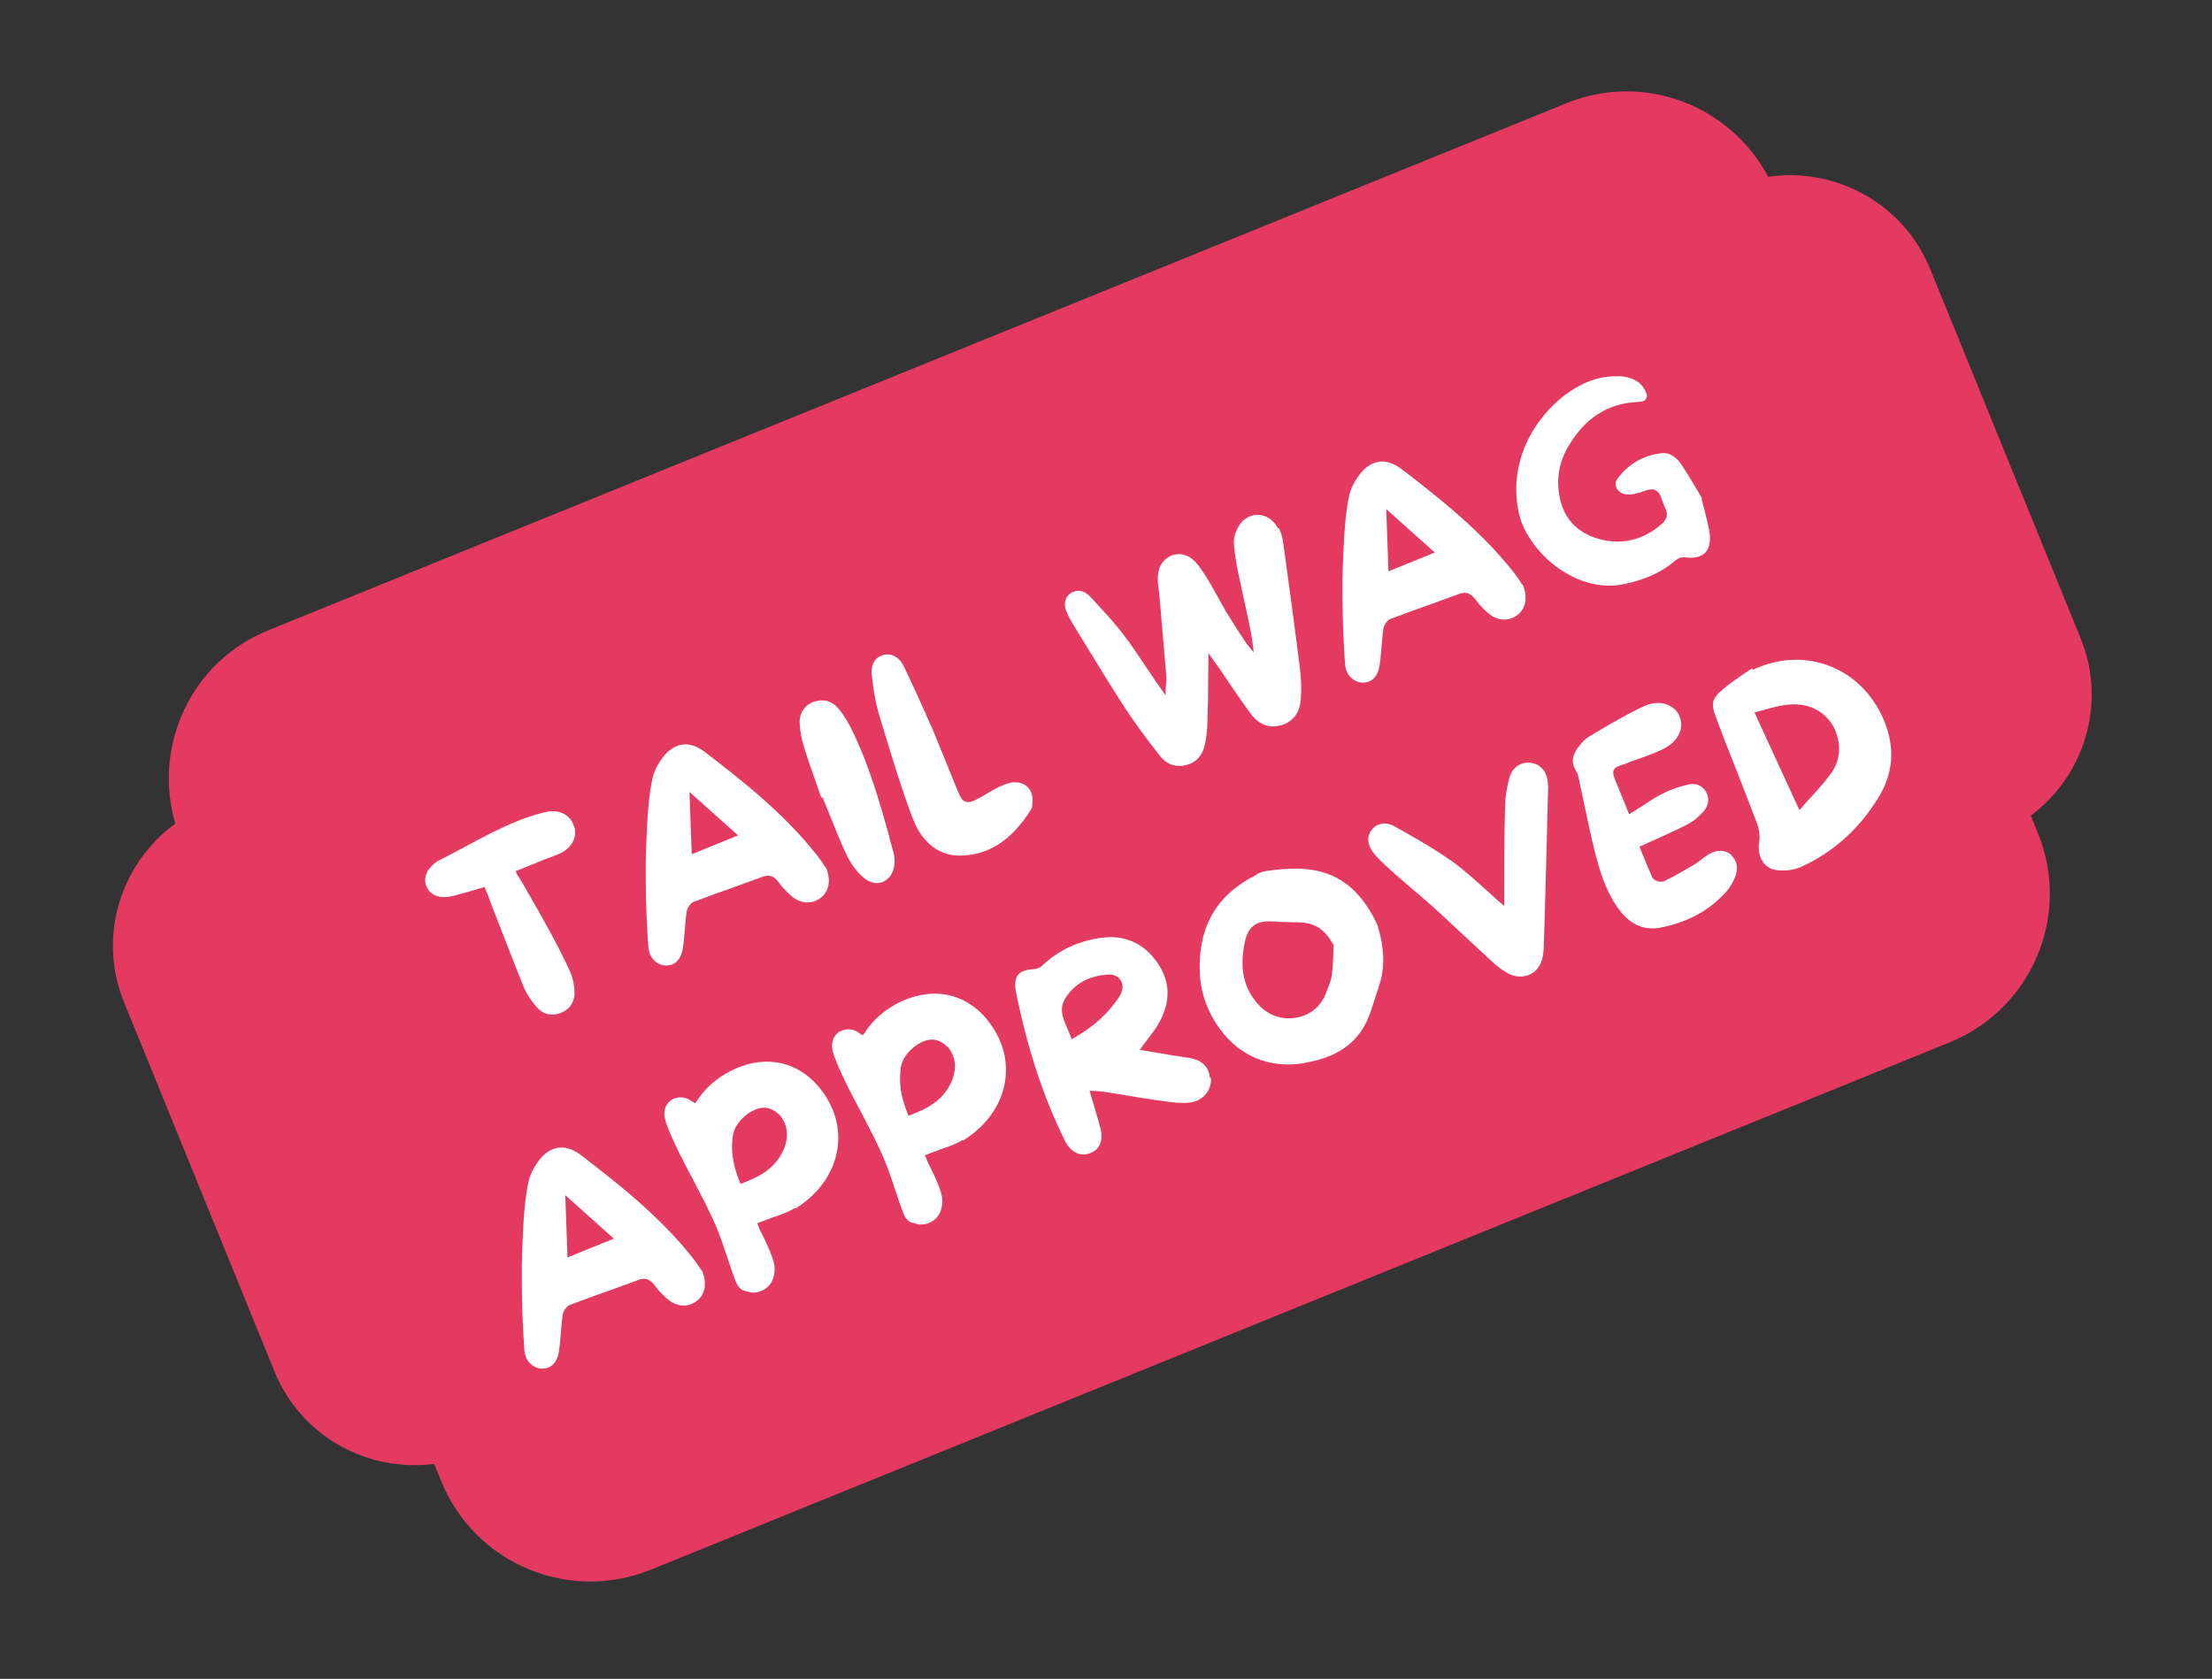 <svg xmlns="http://www.w3.org/2000/svg" fill="none" viewBox="0 0 137 104" height="104" width="137">
<rect x="0" y="0" width="137" height="104" fill="#333333" stroke="none"/>
<g id="sticker.8">
<path fill="#E43A62" d="M109.517 10.955C107.15 6.511 101.795 4.454 97.031 6.389L16.606 39.05C11.842 40.985 9.445 46.19 10.856 51.022C7.464 53.492 6.029 58.029 7.682 62.087L17.002 84.966C18.641 88.99 22.776 91.225 26.894 90.686L27.338 91.777C29.408 96.857 35.221 99.305 40.309 97.239L120.752 64.57C125.84 62.504 128.292 56.7 126.222 51.619L125.777 50.528C129.104 48.045 130.502 43.563 128.863 39.539L119.543 16.659C117.89 12.601 113.69 10.353 109.534 10.948L109.517 10.955Z" id="Vector"></path>
<g id="Group 1000006105">
<path fill="white" d="M35.563 51.184C35.762 51.818 35.447 52.463 34.809 52.801C34.498 52.967 34.15 53.089 33.819 53.203C33.665 53.266 33.511 53.328 33.358 53.391L31.94 53.966L32.017 54.154C32.245 54.518 32.459 54.848 32.646 55.21C33.099 55.979 33.521 56.722 33.926 57.472C34.375 58.282 34.88 59.23 35.331 60.239C35.477 60.597 35.576 61.034 35.582 61.488C35.595 62.059 35.303 62.515 34.757 62.737C34.211 62.959 33.673 62.86 33.283 62.441C32.918 62.033 32.607 61.564 32.413 61.086C31.871 59.756 31.35 58.379 30.832 57.059C30.61 56.513 30.412 55.978 30.206 55.425C30.179 55.357 30.151 55.289 30.116 55.204L30.012 54.948L29.479 55.105C29.106 55.216 28.751 55.321 28.372 55.416C28.194 55.468 28.033 55.513 27.866 55.541C27.178 55.662 26.674 55.449 26.431 54.952C26.199 54.43 26.381 53.899 26.953 53.448L27.005 53.427C27.005 53.427 27.042 53.373 27.059 53.365C27.687 53.051 28.325 52.712 28.929 52.388C29.922 51.845 30.939 51.313 31.998 50.883C32.527 50.668 33.07 50.487 33.61 50.347C33.754 50.309 33.887 50.294 34.014 50.263C34.756 50.18 35.364 50.549 35.539 51.173L35.563 51.184Z" id="Vector_2"></path>
<path fill="white" d="M51.169 53.767C51.474 54.517 51.355 55.202 50.844 55.608C50.35 56.007 49.672 56.004 49.125 55.59C48.836 55.37 48.537 55.074 48.23 54.663C48.013 54.373 47.727 54.112 47.198 54.327C46.593 54.552 45.998 54.754 45.394 54.98C44.595 55.264 43.778 55.556 42.969 55.865C42.747 55.955 42.54 56.278 42.521 56.524C42.468 56.883 42.449 57.228 42.414 57.581C42.378 57.933 42.356 58.319 42.304 58.679C42.205 59.414 41.818 59.83 41.232 59.809C40.753 59.805 40.206 59.391 40.154 58.677C40.064 57.383 39.998 55.999 39.995 54.331C39.979 53.264 40.027 52.112 40.101 50.731C40.151 49.975 40.222 49.073 40.412 48.221C40.502 47.806 40.728 47.337 41.068 46.901C41.326 46.558 41.616 46.341 41.923 46.216C42.453 46.001 43.039 46.12 43.641 46.572C46.044 48.417 48.568 50.412 50.578 52.954C50.751 53.182 50.923 53.41 51.041 53.6C51.069 53.669 51.131 53.723 51.169 53.767ZM45.711 51.751L42.703 49.058L42.842 52.916L45.711 51.751Z" id="Vector_3"></path>
<path fill="white" d="M55.069 51.853L55.342 52.815C55.408 53.026 55.42 53.3 55.388 53.611C55.325 54.093 55.064 54.478 54.671 54.637C54.313 54.783 53.898 54.693 53.547 54.418C53.103 54.062 52.714 53.544 52.443 52.979C52.066 52.198 51.749 51.373 51.423 50.572C51.284 50.23 51.152 49.907 51.013 49.566L50.944 49.395L50.876 49.423C50.771 49.167 50.684 48.904 50.604 48.659C50.333 47.895 50.047 47.097 49.803 46.302C49.643 45.81 49.558 45.309 49.528 44.844C49.486 44.205 49.825 43.67 50.403 43.475C50.997 43.273 51.532 43.414 51.925 43.89C52.235 44.261 52.515 44.704 52.772 45.235C53.807 47.338 54.464 49.635 55.086 51.846L55.069 51.853Z" id="Vector_4"></path>
<path fill="white" d="M63.942 49.894C63.942 49.894 63.912 50.065 63.874 50.119C62.731 51.955 61.368 52.906 59.674 52.998C57.73 53.111 56.879 51.609 56.528 50.699C55.802 48.768 55.198 46.748 54.605 44.804L54.441 44.254C54.224 43.528 54.107 42.8 54.002 41.909C53.92 41.267 54.112 40.811 54.574 40.624C54.608 40.61 54.625 40.603 54.659 40.589C55.168 40.422 55.693 40.686 55.971 41.269C56.449 42.247 56.899 43.256 57.302 44.145C57.447 44.504 57.597 44.821 57.746 45.138C57.926 45.581 58.1 46.007 58.267 46.416C58.642 47.337 58.996 48.206 59.343 49.059C59.482 49.4 59.606 49.608 59.809 49.664C60.042 49.749 60.291 49.627 60.584 49.469C60.8 49.361 61.008 49.237 61.199 49.12C61.424 48.989 61.632 48.864 61.864 48.75C62.147 48.615 62.41 48.528 62.629 48.479C63.04 48.412 63.42 48.516 63.665 48.774C63.909 49.032 64.011 49.428 63.918 49.883L63.942 49.894Z" id="Vector_5"></path>
<path fill="white" d="M79.206 32.71C79.327 32.959 79.421 33.239 79.464 33.539C79.786 35.892 80.161 38.621 80.498 41.305C80.584 42.005 80.616 42.668 80.568 43.284C80.53 43.875 80.298 44.625 79.4 44.911C78.679 45.144 78.01 44.919 77.507 44.269C77.027 43.629 76.575 42.958 76.129 42.305C75.929 42.008 75.736 41.729 75.535 41.433C75.477 41.338 75.401 41.249 75.304 41.11L74.842 40.463L74.828 42.138C74.826 43.013 74.813 43.813 74.784 44.62C74.776 45.139 74.724 45.597 74.651 46.005C74.512 46.737 74.145 47.204 73.519 47.378C72.86 47.566 72.263 47.372 71.842 46.827C70.977 45.728 70.221 44.704 69.572 43.696C68.76 42.436 67.975 41.145 67.205 39.889C66.97 39.507 66.728 39.109 66.493 38.727C66.317 38.441 66.158 38.148 66.033 37.841C65.855 37.357 65.986 36.946 66.368 36.711C66.419 36.691 66.454 36.677 66.505 36.656C66.829 36.524 67.186 36.618 67.492 36.931C68.202 37.695 68.936 38.47 69.574 39.304C70.07 39.937 70.513 40.632 70.958 41.285C71.158 41.581 71.358 41.878 71.559 42.174C71.61 42.252 71.662 42.331 71.745 42.436L72.183 43.073L72.208 42.546C72.207 42.447 72.224 42.341 72.23 42.259C72.25 42.112 72.242 41.996 72.235 41.879C72.091 40.209 71.948 38.538 71.805 36.868C71.791 36.735 71.776 36.602 71.762 36.468C71.737 36.26 71.701 36.076 71.707 35.894C71.689 35.166 72.004 34.621 72.592 34.403C73.169 34.208 73.725 34.399 74.177 34.971C74.628 35.543 75.13 36.432 75.528 37.164C75.687 37.457 75.832 37.716 75.964 37.941C76.029 38.053 77.045 39.668 77.249 39.923L77.648 40.416L77.573 39.791C77.497 39.166 77.251 38.074 77.019 37.016C76.865 36.343 76.734 35.681 76.618 35.152C76.597 35.001 76.569 34.834 76.54 34.667C76.458 34.124 76.363 33.547 76.463 33.208C76.658 32.513 76.984 32.142 77.469 31.965C78.132 31.735 78.802 32.06 79.162 32.748L79.206 32.71Z" id="Vector_6"></path>
<path fill="white" d="M94.321 36.244C94.626 36.994 94.507 37.678 93.996 38.084C93.502 38.484 92.824 38.481 92.278 38.067C91.989 37.846 91.689 37.551 91.382 37.139C91.165 36.85 90.879 36.588 90.35 36.803C89.745 37.029 89.151 37.231 88.546 37.456C87.747 37.741 86.93 38.033 86.121 38.342C85.899 38.432 85.692 38.754 85.673 39.001C85.62 39.36 85.602 39.705 85.566 40.057C85.531 40.41 85.509 40.796 85.456 41.155C85.358 41.891 84.97 42.306 84.384 42.286C83.905 42.282 83.359 41.868 83.306 41.154C83.217 39.859 83.15 38.475 83.148 36.807C83.131 35.741 83.179 34.589 83.254 33.208C83.304 32.452 83.374 31.549 83.564 30.697C83.654 30.283 83.881 29.814 84.221 29.378C84.479 29.034 84.768 28.817 85.076 28.692C85.605 28.477 86.191 28.597 86.793 29.048C89.196 30.894 91.72 32.889 93.731 35.43C93.903 35.658 94.076 35.886 94.193 36.077C94.221 36.145 94.283 36.2 94.321 36.244ZM88.863 34.228L85.856 31.535L85.994 35.393L88.863 34.228Z" id="Vector_7"></path>
<path fill="white" d="M105.389 30.913C105.445 31.149 105.501 31.384 105.568 31.596C105.687 32.084 105.816 32.548 105.887 33.016C105.952 33.566 105.862 33.98 105.61 34.241C105.342 34.509 104.904 34.608 104.332 34.522C104.226 34.505 104.116 34.53 104.014 34.572C103.894 34.62 103.771 34.71 103.683 34.785C102.913 35.436 101.978 35.875 100.665 36.17C99.058 36.525 97.689 35.948 96.806 35.393C95.411 34.509 94.324 33.062 94.056 31.721C93.652 29.799 94.085 27.834 95.291 26.153C96.411 24.605 98.017 23.515 99.519 23.343C100.145 23.267 100.874 23.249 101.493 23.694C101.696 23.85 101.882 24.112 101.969 24.374C102.025 24.511 101.998 24.641 101.934 24.727C101.859 24.836 101.705 24.899 101.524 24.893C99.583 24.966 98.13 25.894 97.077 27.752C96.49 28.805 96.353 29.933 96.675 31.114C97.011 32.329 97.899 33.141 99.256 33.444C100.572 33.744 101.847 33.405 102.93 32.449C103.134 32.266 103.372 31.971 103.144 31.508L103.13 31.473C103.088 31.371 103.046 31.269 102.998 31.149C102.897 30.853 102.806 30.532 102.569 30.39C102.349 30.241 102.035 30.348 101.737 30.449C101.618 30.498 101.515 30.539 101.399 30.547L101.28 30.595C101.105 30.607 100.944 30.652 100.797 30.632C100.492 30.617 100.231 30.465 100.117 30.233C100.034 30.029 100.043 29.806 100.206 29.621C100.889 28.708 101.847 28.179 102.939 28.074C103.531 28.012 103.948 28.499 104.148 28.795C104.49 29.292 104.78 29.81 105.081 30.303C105.205 30.511 105.323 30.702 105.423 30.9L105.389 30.913Z" id="Vector_8"></path>
<path fill="white" d="M43.493 78.74C43.798 79.49 43.679 80.174 43.168 80.581C42.674 80.98 41.996 80.977 41.45 80.563C41.161 80.343 40.861 80.047 40.554 79.635C40.337 79.346 40.051 79.084 39.522 79.299C38.917 79.525 38.323 79.727 37.718 79.952C36.919 80.237 36.102 80.529 35.293 80.838C35.071 80.928 34.864 81.251 34.845 81.497C34.792 81.856 34.774 82.201 34.738 82.553C34.702 82.906 34.681 83.292 34.628 83.651C34.53 84.387 34.142 84.802 33.556 84.782C33.077 84.778 32.53 84.364 32.478 83.65C32.389 82.355 32.322 80.971 32.32 79.303C32.303 78.237 32.351 77.085 32.425 75.704C32.476 74.948 32.546 74.045 32.736 73.193C32.826 72.779 33.053 72.31 33.392 71.874C33.651 71.53 33.94 71.313 34.248 71.189C34.777 70.974 35.363 71.093 35.965 71.544C38.368 73.39 40.892 75.385 42.903 77.926C43.075 78.154 43.248 78.382 43.365 78.573C43.393 78.641 43.455 78.696 43.493 78.74ZM38.018 76.731L35.01 74.038L35.149 77.896L38.018 76.731Z" id="Vector_9"></path>
<path fill="white" d="M49.223 74.841C48.841 75.076 48.339 75.26 47.83 75.427C47.574 75.531 47.31 75.618 47.071 75.715L46.901 75.784L47.06 76.177C47.254 76.555 47.518 77.103 47.657 77.445L47.712 77.581C47.851 77.922 47.98 78.287 47.978 78.625C47.972 79.343 47.622 79.704 47.335 79.88C46.953 80.114 46.515 80.114 46.268 79.995L46.203 79.982C45.785 79.933 45.608 79.548 45.441 79.04C45.316 78.733 45.225 78.412 45.11 78.081C44.894 77.454 44.688 76.802 44.438 76.188C43.994 75.097 43.416 74.02 42.876 72.988C42.364 72.024 41.838 71.025 41.428 70.019C41.324 69.764 41.213 69.491 41.167 69.231C41.092 68.805 41.22 68.435 41.503 68.201C41.574 68.132 41.66 68.097 41.762 68.055C42.018 67.951 42.299 67.957 42.604 68.071C42.653 68.091 42.708 68.129 42.763 68.166C42.793 68.193 42.842 68.213 42.896 68.251L43.054 68.345L43.156 68.205C43.682 67.395 44.357 66.803 45.261 66.337C47.575 65.178 49.848 65.825 51.193 68.001C52.654 70.368 51.86 73.254 49.271 74.862L49.223 74.841ZM48.234 69.043C48.014 68.795 47.647 68.626 47.366 68.621C46.558 68.592 45.529 69.486 45.4 70.294C45.245 71.231 45.38 72.15 45.804 73.19L45.866 73.343L46.02 73.281C46.14 73.232 46.242 73.191 46.362 73.142C47.454 72.698 48.129 72.106 48.517 71.253C48.889 70.407 48.792 69.632 48.244 69.019L48.234 69.043Z" id="Vector_10"></path>
<path fill="white" d="M59.61 70.626C59.228 70.861 58.725 71.045 58.216 71.212C57.96 71.316 57.697 71.403 57.458 71.5L57.287 71.57L57.447 71.962C57.641 72.34 57.904 72.889 58.043 73.23L58.099 73.366C58.238 73.707 58.367 74.072 58.365 74.41C58.359 75.128 58.008 75.489 57.722 75.665C57.34 75.9 56.902 75.899 56.655 75.781L56.59 75.767C56.172 75.718 55.995 75.333 55.828 74.825C55.703 74.518 55.612 74.197 55.497 73.866C55.281 73.239 55.075 72.587 54.825 71.973C54.381 70.882 53.803 69.805 53.263 68.773C52.751 67.809 52.224 66.81 51.815 65.805C51.711 65.549 51.599 65.276 51.553 65.016C51.479 64.59 51.607 64.22 51.89 63.986C51.961 63.917 52.047 63.882 52.149 63.841C52.405 63.737 52.686 63.742 52.991 63.856C53.039 63.877 53.094 63.914 53.149 63.951C53.18 63.978 53.228 63.998 53.283 64.036L53.441 64.131L53.543 63.99C54.069 63.18 54.743 62.588 55.648 62.122C57.962 60.963 60.235 61.61 61.579 63.786C63.041 66.153 62.246 69.039 59.658 70.647L59.61 70.626ZM58.638 64.822C58.417 64.573 58.05 64.405 57.77 64.4C56.962 64.37 55.933 65.265 55.804 66.072C55.649 67.009 55.784 67.928 56.208 68.968L56.27 69.121L56.424 69.059C56.543 69.01 56.646 68.969 56.765 68.92C57.858 68.477 58.533 67.885 58.921 67.031C59.293 66.185 59.196 65.41 58.648 64.798L58.638 64.822Z" id="Vector_11"></path>
<path fill="white" d="M75 66.783C75.056 67.555 74.485 68.204 73.708 68.301C73.141 68.373 72.544 68.277 71.955 68.198C71.177 68.097 70.386 67.961 69.618 67.836C69.211 67.763 68.81 67.707 68.402 67.635C68.279 67.625 68.156 67.615 68.008 67.596C67.926 67.589 67.844 67.583 67.745 67.584L67.481 67.571L67.757 68.493C67.886 68.957 68.025 69.397 68.141 69.827C68.361 70.612 68.132 71.221 67.503 71.437C66.906 71.68 66.301 71.369 65.951 70.656C64.621 67.978 63.639 64.979 62.927 61.473C62.832 60.995 62.867 60.643 63.034 60.416C63.108 60.306 63.231 60.217 63.385 60.154C63.573 60.078 63.798 60.046 64.072 60.034C64.322 60.012 64.55 59.84 64.632 59.747C65.568 58.87 66.753 58.31 68.141 58.104C69.622 57.88 70.854 58.413 71.707 59.676C72.501 60.843 72.512 62.091 71.756 63.411C71.583 63.72 71.363 64.008 71.115 64.327C70.996 64.475 70.884 64.64 70.754 64.811L70.588 65.038L70.866 65.084C71.143 65.13 71.421 65.177 71.698 65.223C72.318 65.329 72.897 65.431 73.487 65.51C74.11 65.575 74.865 65.864 74.928 66.752L75 66.783ZM69.333 61.713C69.557 61.383 69.586 61.014 69.416 60.745C69.271 60.486 68.976 60.348 68.627 60.37C67.463 60.445 66.6 60.915 66.03 61.763C65.572 62.445 65.808 63.025 66.054 63.581C66.131 63.768 66.214 63.973 66.29 64.16L66.381 64.382L66.555 64.272C67.766 63.581 68.675 62.735 69.35 61.706L69.333 61.713Z" id="Vector_12"></path>
<path fill="white" d="M85.302 57.276C85.752 58.722 85.783 59.922 85.433 61.017C85.295 61.411 85.181 61.815 85.043 62.209L84.892 62.668C84.374 64.229 83.298 65.203 81.616 65.667C81.38 65.723 81.127 65.786 80.885 65.825L80.833 65.846C79.257 66.129 77.803 65.785 76.634 64.869C75.317 63.834 74.403 62.079 74.318 60.405C74.162 57.627 75.191 55.659 77.44 54.389L77.593 54.326C77.743 54.206 77.907 54.119 78.061 54.057C78.146 54.022 78.231 53.987 78.307 53.977C81.337 53.501 83.68 53.881 85.295 57.258L85.302 57.276ZM82.619 58.603L82.598 58.552C82.01 57.5 81.402 57.131 80.269 57.134C79.749 57.127 79.328 57.119 78.917 57.087C77.824 56.994 77.299 57.366 77.086 58.407C76.764 60.008 77.024 61.233 77.954 62.247C78.564 62.913 79.442 63.212 80.324 63.033C80.492 63.004 80.635 62.966 80.789 62.904C81.421 62.647 81.897 62.155 82.129 61.505C82.17 61.409 82.204 61.296 82.244 61.2C82.356 60.936 82.45 60.679 82.489 60.385C82.545 59.985 82.553 59.564 82.575 59.178C82.587 59.014 82.576 58.84 82.589 58.675L82.568 58.624L82.619 58.603Z" id="Vector_13"></path>
<path fill="white" d="M95.885 48.625L95.863 49.548C95.788 52.539 95.713 55.53 95.62 58.528C95.609 58.891 95.579 59.161 95.519 59.404C95.392 59.873 95.11 60.206 94.724 60.382C94.331 60.542 93.91 60.534 93.495 60.345C93.152 60.186 92.808 59.929 92.429 59.586C91.858 59.063 91.28 58.523 90.702 57.982C90.123 57.442 89.545 56.902 88.974 56.379C88.465 55.91 87.921 55.456 87.402 55.011C86.944 54.62 86.487 54.23 86.039 53.816C85.661 53.473 85.289 53.147 85.006 52.745C84.671 52.265 84.651 51.776 84.971 51.388C85.073 51.248 85.212 51.151 85.366 51.089C85.656 50.971 86.002 50.989 86.335 51.172C87.596 51.872 88.815 52.569 89.96 53.376C90.633 53.858 91.266 54.435 91.924 55.022C92.233 55.294 92.55 55.583 92.867 55.871L93.169 56.126L93.167 55.193C93.176 54.871 93.164 54.598 93.169 54.318C93.167 53.921 93.174 53.501 93.172 53.105C93.173 52.031 93.184 50.934 93.218 49.847C93.236 49.303 93.328 48.749 93.489 48.167C93.664 47.52 94.247 47.144 94.874 47.267C95.494 47.373 95.874 47.914 95.861 48.615L95.885 48.625Z" id="Vector_14"></path>
<path fill="white" d="M107.235 52.994C107.589 53.327 107.671 53.77 107.472 54.308C107.347 54.637 107.157 54.953 106.93 55.224C105.879 56.406 104.507 57.142 102.828 57.466C101.847 57.646 101.006 57.292 100.33 56.414C99.45 55.281 99.069 53.906 98.764 52.718C98.519 51.725 98.301 50.701 98.097 49.711C98.001 49.233 97.889 48.762 97.794 48.284L97.766 48.216C97.752 48.082 97.73 47.932 97.641 47.81C97.285 47.279 97.34 46.779 97.833 46.182C97.99 45.979 98.197 45.756 98.422 45.625L99.046 45.252C99.93 44.734 100.865 44.195 101.8 43.756C101.834 43.742 101.886 43.721 101.92 43.707C102.381 43.52 102.846 43.49 103.248 43.645C103.601 43.78 103.88 44.024 104.018 44.365C104.348 45.126 103.918 45.976 102.966 46.422C102.348 46.713 101.685 46.942 101.039 47.164L100.647 47.324C100.24 47.449 100.028 47.516 99.947 47.708C99.866 47.899 99.95 48.104 100.109 48.496C100.262 48.871 100.422 49.263 100.589 49.672L100.901 50.44L101.092 50.322C101.3 50.198 101.501 50.057 101.709 49.932C102.146 49.636 102.555 49.37 103.002 49.149C103.545 48.869 104.112 48.699 104.642 48.583C105.087 48.501 105.485 48.697 105.693 49.11C105.935 49.607 105.729 50.029 105.494 50.283C105.205 50.599 104.895 50.864 104.584 51.03C103.929 51.376 103.27 51.663 102.567 51.989C102.277 52.106 101.993 52.241 101.693 52.383L101.539 52.446L101.609 52.616C101.671 52.77 101.734 52.923 101.789 53.059C101.963 53.486 102.143 53.929 102.334 54.348C102.39 54.485 102.558 54.555 102.647 54.579C102.743 54.619 102.914 54.649 103.051 54.594C103.618 54.324 104.215 53.982 104.873 53.595C105.047 53.485 105.204 53.382 105.354 53.261C105.548 53.103 105.732 52.968 105.93 52.868C106.292 52.681 106.805 52.572 107.276 52.997L107.235 52.994Z" id="Vector_15"></path>
<path fill="white" d="M116.704 44.675C117.385 46.346 117.261 47.946 116.318 49.442C115.145 51.349 113.544 52.794 111.564 53.697C111.144 53.888 110.542 53.973 110.035 53.901C109.699 53.858 109.414 53.696 109.204 53.424C108.973 53.1 108.881 52.681 108.95 52.215C109.013 51.832 108.963 51.415 108.848 51.084C108.354 49.775 107.843 48.472 107.34 47.187C106.978 46.3 106.634 45.407 106.307 44.506C105.925 43.569 106.023 43.271 106.766 42.651C107.164 42.31 107.618 42.007 108.054 41.711C108.211 41.607 108.351 41.511 108.508 41.407L108.542 41.492L108.696 41.43C110.246 40.741 111.896 40.687 113.371 41.28C114.864 41.866 116.065 43.107 116.697 44.658L116.704 44.675ZM113.703 45.318C113.341 44.431 112.554 43.817 111.639 43.672C110.831 43.544 110.079 43.749 109.344 43.949C109.207 44.004 109.04 44.032 108.879 44.078L108.66 44.127L111.448 50.188L111.638 49.971C111.839 49.731 112.046 49.508 112.254 49.284C112.679 48.813 113.077 48.374 113.43 47.873C113.949 47.145 114.057 46.187 113.686 45.325L113.703 45.318Z" id="Vector_16"></path>
</g>
</g>
</svg>
